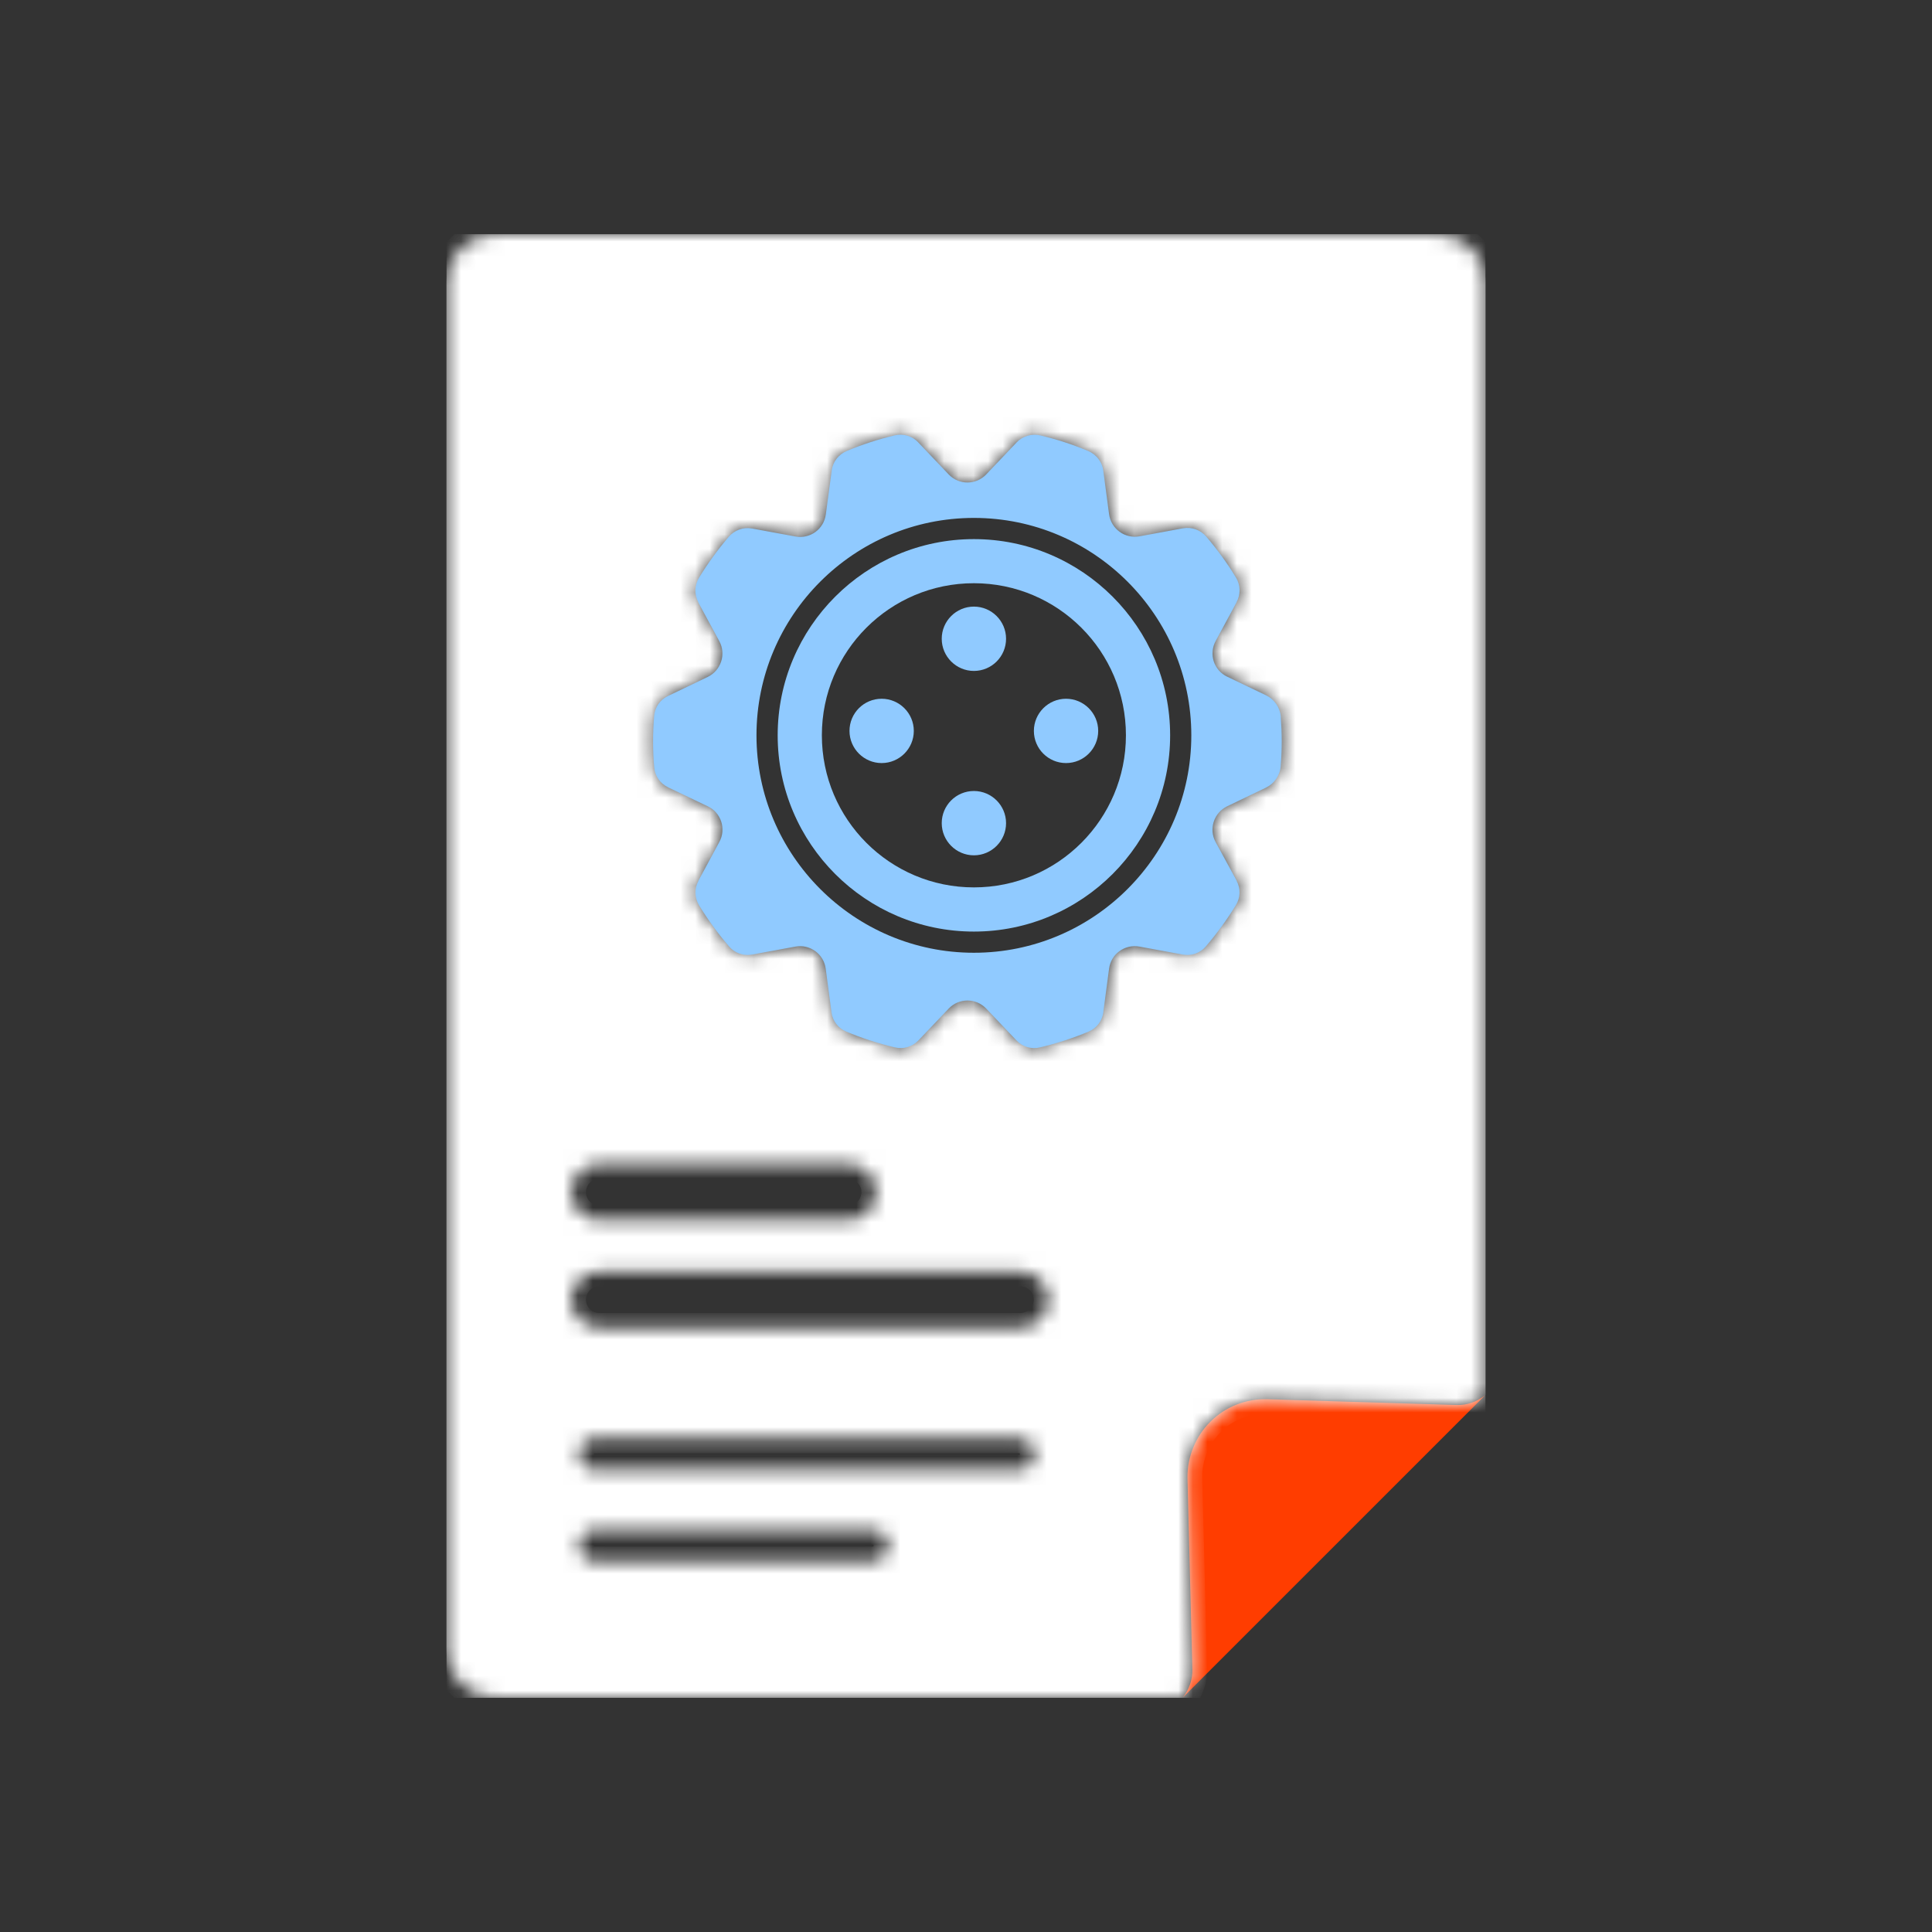 <?xml version="1.0" encoding="utf-8"?>
<svg xmlns="http://www.w3.org/2000/svg" width="132" height="132" viewBox="0 0 132 132" fill="none">
<rect x="0" y="0" width="132" height="132" fill="#333333" stroke="none"/>
<g clip-path="url(#clip0_404_27886)">
<path d="M99.511 95.994L86.591 95.6C85.15 95.553 83.729 96.106 82.709 97.126C81.696 98.119 81.117 99.527 81.13 100.961L81.466 114.052C81.486 114.756 81.242 115.427 80.821 115.973L101.445 95.35C100.892 95.777 100.215 96.021 99.511 95.994Z" fill="#FF3D00"/>
<mask id="path-3-inside-1_404_27886" fill="white">
<path d="M98.169 16H33.831C31.989 16 30.496 17.493 30.496 19.335V112.665C30.496 114.513 31.989 116 33.831 116H80.795L80.828 115.967C81.249 115.421 81.493 114.75 81.473 114.046L81.138 100.955C81.118 99.527 81.703 98.113 82.716 97.12C83.736 96.1 85.157 95.547 86.598 95.593L99.518 95.988C100.222 96.008 100.899 95.771 101.452 95.344L101.511 95.284V19.335C101.511 17.487 100.018 16 98.176 16H98.169ZM40.943 79.542H57.948C59.001 79.542 59.856 80.397 59.856 81.45C59.856 82.502 59.001 83.357 57.948 83.357H40.943C39.89 83.357 39.035 82.502 39.035 81.45C39.035 80.397 39.89 79.542 40.943 79.542ZM59.632 106.665H40.627C40.035 106.665 39.561 106.185 39.561 105.599C39.561 105.014 40.041 104.534 40.627 104.534H59.626C60.218 104.534 60.691 105.014 60.691 105.599C60.691 106.185 60.211 106.665 59.626 106.665H59.632ZM69.618 100.416H40.627C40.035 100.416 39.561 99.935 39.561 99.35C39.561 98.764 40.041 98.284 40.627 98.284H69.618C70.211 98.284 70.684 98.764 70.684 99.35C70.684 99.935 70.204 100.416 69.618 100.416ZM69.717 90.706H40.943C39.89 90.706 39.035 89.85 39.035 88.798C39.035 87.745 39.89 86.89 40.943 86.89H69.717C70.77 86.89 71.625 87.745 71.625 88.798C71.625 89.85 70.77 90.706 69.717 90.706ZM87.512 52.327C87.46 52.965 87.071 53.524 86.499 53.8L83.854 55.07C82.94 55.504 82.578 56.616 83.065 57.51L84.493 60.155V60.168C84.782 60.688 84.756 61.313 84.453 61.819C83.841 62.819 83.157 63.76 82.394 64.648C82.012 65.096 81.42 65.306 80.841 65.201H80.828L77.868 64.655C76.875 64.471 75.927 65.161 75.789 66.161L75.394 69.135V69.161C75.309 69.746 74.927 70.24 74.381 70.463C73.316 70.911 72.204 71.273 71.059 71.542C70.487 71.68 69.882 71.503 69.474 71.082L69.454 71.062L67.388 68.891C66.691 68.154 65.52 68.154 64.823 68.891L62.757 71.062L62.737 71.082C62.33 71.51 61.724 71.68 61.152 71.542C60.007 71.273 58.895 70.911 57.83 70.463C57.29 70.24 56.902 69.74 56.823 69.161V69.135L56.429 66.161C56.297 65.155 55.35 64.471 54.356 64.655L51.396 65.201H51.383C50.804 65.306 50.212 65.096 49.83 64.648C49.074 63.767 48.383 62.819 47.771 61.826C47.462 61.326 47.442 60.694 47.719 60.175V60.155L49.159 57.51C49.64 56.622 49.278 55.511 48.37 55.07L45.66 53.774L45.64 53.761C45.114 53.504 44.765 52.998 44.712 52.412C44.66 51.827 44.633 51.234 44.633 50.642C44.633 50.05 44.66 49.471 44.706 48.893C44.752 48.314 45.107 47.8 45.633 47.544L45.66 47.531L48.37 46.228C49.284 45.794 49.646 44.682 49.159 43.788L47.732 41.143V41.13C47.442 40.604 47.462 39.959 47.778 39.446C48.377 38.459 49.054 37.532 49.804 36.657C50.192 36.203 50.797 35.979 51.389 36.091H51.403L54.363 36.637C55.356 36.821 56.304 36.13 56.435 35.13L56.83 32.157V32.124C56.915 31.532 57.31 31.025 57.863 30.795C58.909 30.361 60.001 29.999 61.126 29.729C61.711 29.591 62.323 29.769 62.744 30.196L62.764 30.223L64.829 32.394C65.527 33.13 66.698 33.13 67.395 32.394L69.461 30.223L69.48 30.196C69.895 29.762 70.513 29.585 71.099 29.729C72.224 29.999 73.316 30.354 74.362 30.795C74.914 31.025 75.309 31.532 75.388 32.124V32.15L75.789 35.117C75.921 36.124 76.868 36.808 77.868 36.624L80.828 36.078H80.841C81.433 35.966 82.032 36.183 82.427 36.643C83.177 37.512 83.854 38.446 84.453 39.433C84.769 39.946 84.789 40.584 84.506 41.117V41.13L83.072 43.775C82.591 44.663 82.953 45.774 83.861 46.215L86.512 47.485C87.091 47.761 87.479 48.32 87.525 48.958C87.571 49.504 87.591 50.063 87.591 50.623C87.591 51.182 87.565 51.754 87.519 52.313L87.512 52.327Z"/>
</mask>
<path d="M98.169 16H33.831C31.989 16 30.496 17.493 30.496 19.335V112.665C30.496 114.513 31.989 116 33.831 116H80.795L80.828 115.967C81.249 115.421 81.493 114.75 81.473 114.046L81.138 100.955C81.118 99.527 81.703 98.113 82.716 97.12C83.736 96.1 85.157 95.547 86.598 95.593L99.518 95.988C100.222 96.008 100.899 95.771 101.452 95.344L101.511 95.284V19.335C101.511 17.487 100.018 16 98.176 16H98.169ZM40.943 79.542H57.948C59.001 79.542 59.856 80.397 59.856 81.45C59.856 82.502 59.001 83.357 57.948 83.357H40.943C39.89 83.357 39.035 82.502 39.035 81.45C39.035 80.397 39.89 79.542 40.943 79.542ZM59.632 106.665H40.627C40.035 106.665 39.561 106.185 39.561 105.599C39.561 105.014 40.041 104.534 40.627 104.534H59.626C60.218 104.534 60.691 105.014 60.691 105.599C60.691 106.185 60.211 106.665 59.626 106.665H59.632ZM69.618 100.416H40.627C40.035 100.416 39.561 99.935 39.561 99.35C39.561 98.764 40.041 98.284 40.627 98.284H69.618C70.211 98.284 70.684 98.764 70.684 99.35C70.684 99.935 70.204 100.416 69.618 100.416ZM69.717 90.706H40.943C39.89 90.706 39.035 89.85 39.035 88.798C39.035 87.745 39.89 86.89 40.943 86.89H69.717C70.77 86.89 71.625 87.745 71.625 88.798C71.625 89.85 70.77 90.706 69.717 90.706ZM87.512 52.327C87.46 52.965 87.071 53.524 86.499 53.8L83.854 55.07C82.94 55.504 82.578 56.616 83.065 57.51L84.493 60.155V60.168C84.782 60.688 84.756 61.313 84.453 61.819C83.841 62.819 83.157 63.76 82.394 64.648C82.012 65.096 81.42 65.306 80.841 65.201H80.828L77.868 64.655C76.875 64.471 75.927 65.161 75.789 66.161L75.394 69.135V69.161C75.309 69.746 74.927 70.24 74.381 70.463C73.316 70.911 72.204 71.273 71.059 71.542C70.487 71.68 69.882 71.503 69.474 71.082L69.454 71.062L67.388 68.891C66.691 68.154 65.52 68.154 64.823 68.891L62.757 71.062L62.737 71.082C62.33 71.51 61.724 71.68 61.152 71.542C60.007 71.273 58.895 70.911 57.83 70.463C57.29 70.24 56.902 69.74 56.823 69.161V69.135L56.429 66.161C56.297 65.155 55.35 64.471 54.356 64.655L51.396 65.201H51.383C50.804 65.306 50.212 65.096 49.83 64.648C49.074 63.767 48.383 62.819 47.771 61.826C47.462 61.326 47.442 60.694 47.719 60.175V60.155L49.159 57.51C49.64 56.622 49.278 55.511 48.37 55.07L45.66 53.774L45.64 53.761C45.114 53.504 44.765 52.998 44.712 52.412C44.66 51.827 44.633 51.234 44.633 50.642C44.633 50.05 44.66 49.471 44.706 48.893C44.752 48.314 45.107 47.8 45.633 47.544L45.66 47.531L48.37 46.228C49.284 45.794 49.646 44.682 49.159 43.788L47.732 41.143V41.13C47.442 40.604 47.462 39.959 47.778 39.446C48.377 38.459 49.054 37.532 49.804 36.657C50.192 36.203 50.797 35.979 51.389 36.091H51.403L54.363 36.637C55.356 36.821 56.304 36.13 56.435 35.13L56.83 32.157V32.124C56.915 31.532 57.31 31.025 57.863 30.795C58.909 30.361 60.001 29.999 61.126 29.729C61.711 29.591 62.323 29.769 62.744 30.196L62.764 30.223L64.829 32.394C65.527 33.13 66.698 33.13 67.395 32.394L69.461 30.223L69.48 30.196C69.895 29.762 70.513 29.585 71.099 29.729C72.224 29.999 73.316 30.354 74.362 30.795C74.914 31.025 75.309 31.532 75.388 32.124V32.15L75.789 35.117C75.921 36.124 76.868 36.808 77.868 36.624L80.828 36.078H80.841C81.433 35.966 82.032 36.183 82.427 36.643C83.177 37.512 83.854 38.446 84.453 39.433C84.769 39.946 84.789 40.584 84.506 41.117V41.13L83.072 43.775C82.591 44.663 82.953 45.774 83.861 46.215L86.512 47.485C87.091 47.761 87.479 48.32 87.525 48.958C87.571 49.504 87.591 50.063 87.591 50.623C87.591 51.182 87.565 51.754 87.519 52.313L87.512 52.327Z" fill="white" stroke="white" stroke-width="2" mask="url(#path-3-inside-1_404_27886)"/>
<path d="M66.54 36.834C59.146 36.834 53.133 42.847 53.133 50.241C53.133 57.635 59.146 63.648 66.54 63.648C73.934 63.648 79.947 57.635 79.947 50.241C79.947 42.847 73.934 36.834 66.54 36.834ZM66.54 60.629C60.803 60.629 56.152 55.978 56.152 50.235C56.152 44.492 60.803 39.847 66.54 39.847C72.276 39.847 76.927 44.498 76.927 50.235C76.927 55.971 72.276 60.629 66.54 60.629Z" fill="#90CAFF"/>
<path d="M87.512 48.978C87.459 48.34 87.071 47.78 86.499 47.504L83.848 46.234C82.933 45.8 82.572 44.688 83.058 43.794L84.486 41.149V41.136C84.775 40.61 84.756 39.965 84.44 39.452C83.841 38.465 83.164 37.538 82.414 36.663C82.026 36.209 81.42 35.985 80.828 36.097H80.815L77.855 36.643C76.861 36.827 75.914 36.136 75.776 35.136L75.381 32.17V32.143C75.296 31.551 74.901 31.045 74.348 30.814C73.302 30.374 72.21 30.018 71.085 29.749C70.5 29.611 69.888 29.788 69.467 30.216L69.447 30.242L67.382 32.413C66.684 33.15 65.513 33.15 64.816 32.413L62.751 30.242L62.731 30.216C62.316 29.782 61.698 29.604 61.112 29.749C59.987 30.018 58.895 30.374 57.849 30.814C57.297 31.045 56.902 31.551 56.823 32.143V32.176L56.422 35.15C56.29 36.156 55.343 36.84 54.35 36.656L51.389 36.11H51.376C50.784 35.998 50.185 36.222 49.791 36.676C49.047 37.544 48.37 38.478 47.765 39.465C47.449 39.978 47.429 40.616 47.712 41.149V41.162L49.146 43.807C49.626 44.695 49.264 45.807 48.357 46.248L45.646 47.55L45.62 47.563C45.094 47.82 44.745 48.326 44.693 48.912C44.646 49.491 44.62 50.07 44.62 50.662C44.62 51.254 44.646 51.852 44.699 52.431C44.745 53.01 45.1 53.523 45.627 53.78L45.646 53.793L48.357 55.089C49.271 55.523 49.633 56.635 49.146 57.53L47.719 60.174V60.194C47.429 60.714 47.456 61.339 47.758 61.845C48.37 62.845 49.054 63.786 49.817 64.668C50.199 65.115 50.791 65.325 51.37 65.22H51.383L54.343 64.674C55.337 64.49 56.284 65.181 56.415 66.18L56.81 69.154V69.18C56.896 69.766 57.277 70.259 57.823 70.483C58.889 70.93 60.001 71.292 61.145 71.562C61.718 71.7 62.323 71.522 62.731 71.101L62.751 71.082L64.816 68.911C65.513 68.174 66.684 68.174 67.382 68.911L69.447 71.082L69.467 71.101C69.875 71.529 70.48 71.7 71.053 71.562C72.197 71.292 73.309 70.93 74.375 70.483C74.914 70.259 75.302 69.759 75.381 69.18V69.154L75.776 66.18C75.907 65.174 76.855 64.49 77.855 64.674L80.815 65.22H80.828C81.407 65.325 81.999 65.115 82.381 64.668C83.137 63.786 83.828 62.839 84.44 61.839C84.749 61.339 84.769 60.707 84.493 60.188V60.174L83.052 57.53C82.572 56.642 82.933 55.53 83.841 55.089L86.486 53.819C87.058 53.543 87.453 52.984 87.499 52.346C87.545 51.787 87.571 51.228 87.571 50.655C87.571 50.083 87.545 49.544 87.505 48.991L87.512 48.978ZM66.54 65.095C58.349 65.095 51.685 58.431 51.685 50.241C51.685 42.05 58.349 35.386 66.54 35.386C74.73 35.386 81.394 42.05 81.394 50.241C81.394 58.431 74.73 65.095 66.54 65.095Z" fill="#90CAFF"/>
<path d="M68.737 43.642C68.737 44.86 67.75 45.84 66.54 45.84C65.329 45.84 64.342 44.853 64.342 43.642C64.342 42.432 65.329 41.445 66.54 41.445C67.75 41.445 68.737 42.432 68.737 43.642ZM66.54 54.043C65.323 54.043 64.342 55.03 64.342 56.24C64.342 57.451 65.329 58.438 66.54 58.438C67.75 58.438 68.737 57.451 68.737 56.24C68.737 55.03 67.75 54.043 66.54 54.043ZM60.237 47.741C59.02 47.741 58.04 48.728 58.04 49.938C58.04 51.149 59.027 52.135 60.237 52.135C61.448 52.135 62.434 51.149 62.434 49.938C62.434 48.728 61.448 47.741 60.237 47.741ZM70.638 49.938C70.638 51.155 71.625 52.135 72.835 52.135C74.046 52.135 75.032 51.149 75.032 49.938C75.032 48.728 74.046 47.741 72.835 47.741C71.625 47.741 70.638 48.728 70.638 49.938Z" fill="#90CAFF"/>
</g>
<defs>
<clipPath id="clip0_404_27886">
<rect width="71.008" height="100" fill="white" transform="translate(30.496 16)"/>
</clipPath>
</defs>
</svg>